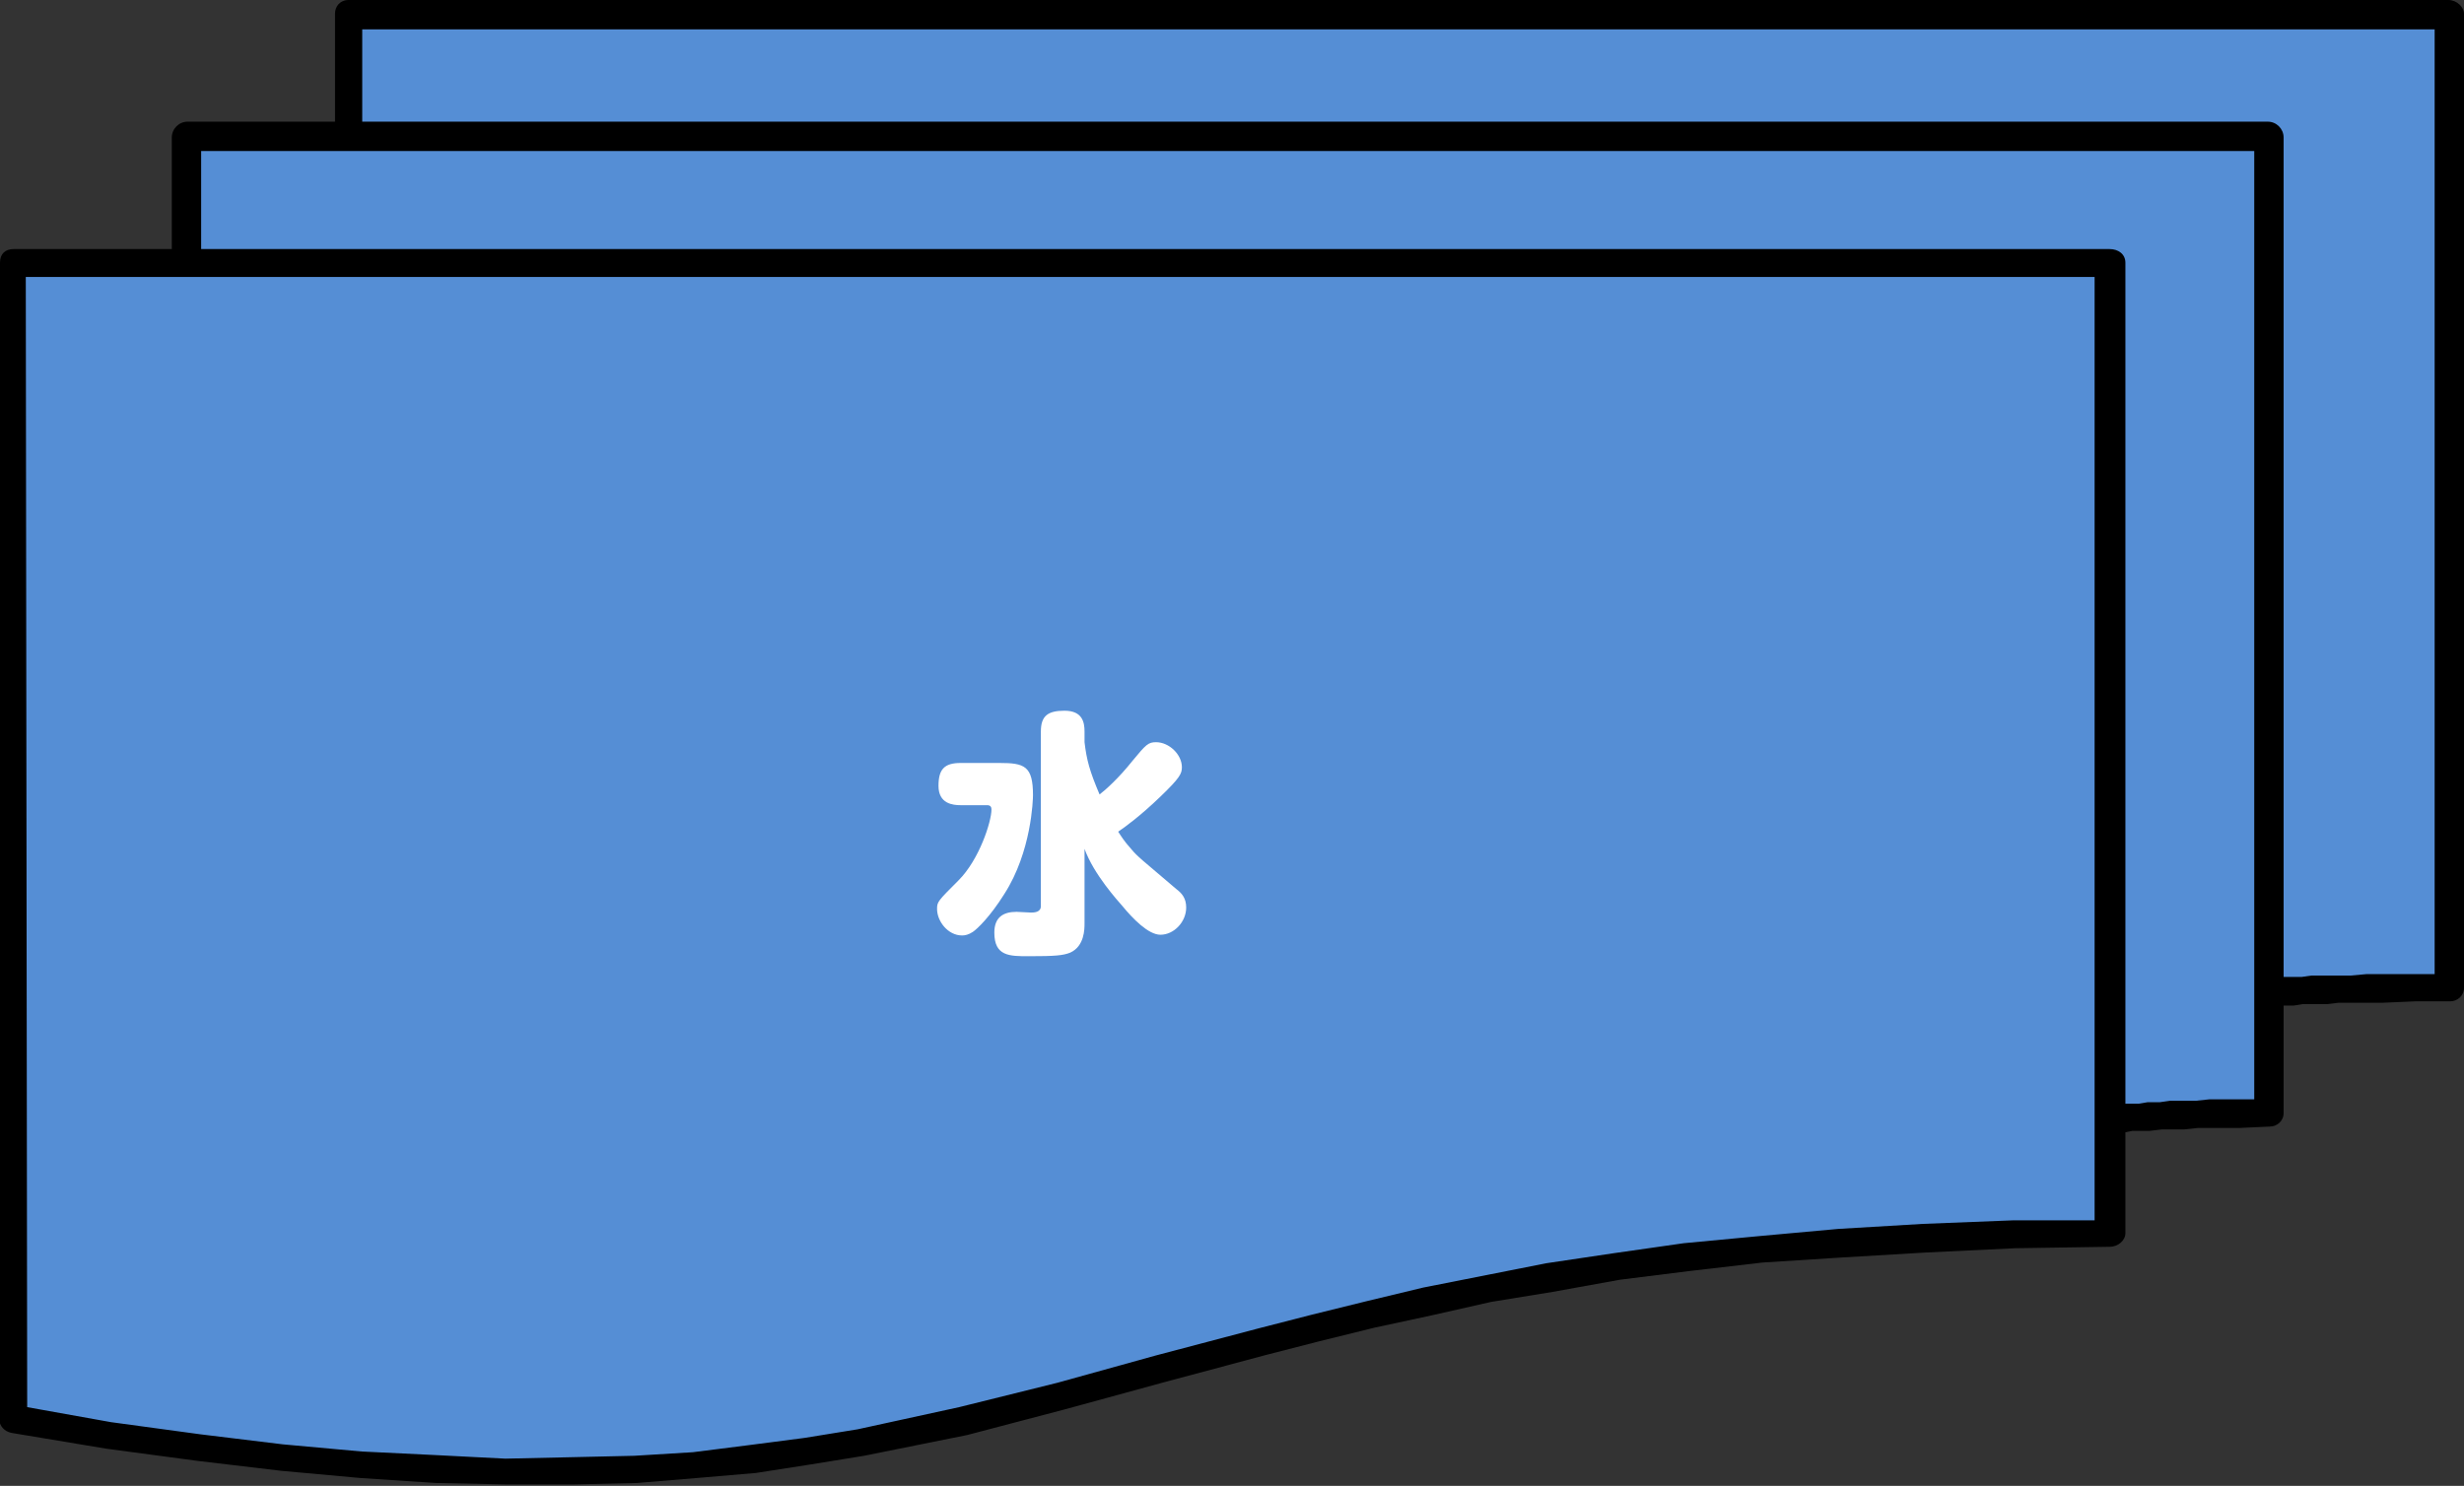 <?xml version="1.0" encoding="utf-8"?>
<!-- Generator: Adobe Illustrator 22.1.0, SVG Export Plug-In . SVG Version: 6.00 Build 0)  -->
<svg version="1.1" id="レイヤー_1" xmlns="http://www.w3.org/2000/svg" xmlns:xlink="http://www.w3.org/1999/xlink" x="0px"
	 y="0px" width="344.2px" height="207.6px" viewBox="0 0 344.2 207.6" style="enable-background:new 0 0 344.2 207.6;"
	 xml:space="preserve">
<rect x="0" y="0" width="344.2" height="207.6" fill="#333333" stroke="none"/>
<style type="text/css">
	.st0{fill-rule:evenodd;clip-rule:evenodd;fill:#558ED5;}
	.st1{fill:#FFFFFF;}
</style>
<path class="st0" d="M48.7,19.2l0-17.3l293.3,0l0,136.1c-12.5,0-25.2,0.7-25.2,0.7l0-119.5 M26.2,36.7l0-17.5l290.6,0l0,136.3
	c-11,0-22.1,1-22.1,1l0-119.8L26.2,36.7z M1.9,198.5c146.4,25.9,146.4-26.2,292.8-26.2l0-135.6l-292.8,0L1.9,198.5z"/>
<path d="M46.8,19.2l0-17.3c0-1,0.7-1.9,1.9-1.9L342,0c1.2,0,2.2,1,2.2,1.9l0,136.1c0,1.2-1,1.9-1.9,1.9h-4.8l-4.6,0.2h-6.2l-1.7,0.2
	h-3.4l-1.2,0.2l-3.4,0l-0.2-3.8h0.2l0.2-0.2l4.3,0l1.4-0.2h5.5l2.2-0.2H342l-1.9,1.9l0-136.1l1.9,2.2l-293.3,0l1.9-2.2l0,17.3
	 M24,36.7l0-17.5c0-1.2,1-2.2,2.2-2.2l290.6,0c1.2,0,2.2,1,2.2,2.2l0,136.3c0,1.2-1,1.9-1.9,1.9l-4.3,0.2H307l-1.9,0.2h-3.1
	l-1.7,0.2h-2.4l-1,0.2H295l-0.5-3.8h0.7l0.5-0.2h3.1l1.2-0.2h1.7l1.4-0.2h3.6l1.9-0.2h8.2l-1.9,1.9l0-136.3l1.9,1.9l-290.6,0
	l1.9-1.9l0,17.5H24z M3.8,198.5l-1.7-2.2l13.4,2.4l12.5,1.7l11.5,1.4l11,1l10.3,0.5l9.8,0.5l9.1-0.2l8.9-0.2l8.2-0.5l7.9-1l7.7-1
	l7.4-1.2l14.2-3.1l13.7-3.4l13.7-3.8l14.4-3.8l7.4-1.9l7.7-1.9l7.9-1.9l8.6-1.7l8.6-1.7l9.4-1.4l9.8-1.4l10.6-1l11-1l11.8-0.7
	l12.7-0.5h13.2l-1.9,1.9l0-135.6l1.9,1.9l-292.8,0l1.9-1.9L3.8,198.5z M0,36.7c0-1.2,0.7-1.9,1.9-1.9l292.8,0c1.2,0,2.2,0.7,2.2,1.9
	l0,135.6c0,1-1,1.9-2.2,1.9l-13.2,0.2L269,175l-11.8,0.7l-11,0.7l-10.3,1.2l-9.6,1.2l-9.4,1.7l-8.6,1.4l-8.4,1.9l-7.9,1.7l-7.7,1.9
	l-7.4,1.9l-14.2,3.8l-13.9,3.8l-13.7,3.6l-14.4,2.9l-7.4,1.2l-7.7,1.2l-8.2,0.7l-8.4,0.7l-8.9,0.2h-9.4l-9.8-0.2l-10.6-0.7l-11-1
	l-11.8-1.4l-12.7-1.7l-13.2-2.2c-1-0.2-1.7-1-1.7-1.9L0,36.7z"/>
<g>
	<path class="st1" d="M134.2,112.5c-1.1,0-3.1-0.2-3.1-2.7c0-2.3,0.8-3.2,3.1-3.2h5.4c3.5,0,4.7,0.4,4.7,4.5c0,0.6-0.2,7.9-4,13.8
		c-2,3.2-3.8,4.9-4.4,5.3c-0.6,0.4-1.1,0.5-1.5,0.5c-2,0-3.5-2-3.5-3.7c0-1,0.1-1.1,3-4c2.9-2.9,4.6-8.2,4.6-9.9
		c0-0.3-0.1-0.6-0.6-0.6H134.2z M151.5,103.7c0.3,2.5,0.7,4,2.1,7.3c0.8-0.6,2.7-2.3,4.6-4.7c1.9-2.3,2.2-2.6,3.3-2.6
		c1.8,0,3.6,1.7,3.6,3.5c0,0.9-0.3,1.5-3,4.1c-2.8,2.7-5,4.3-5.9,4.9c0.4,0.6,0.8,1.3,1.8,2.4c0.9,1.1,1.5,1.5,6.3,5.6
		c0.8,0.6,1.4,1.3,1.4,2.6c0,2-1.7,3.8-3.6,3.8c-1.7,0-3.9-2.3-5.3-4c-0.6-0.7-4-4.4-5.3-8V129c0,0.8,0,3.2-2,4.1
		c-1,0.4-2.1,0.5-5.8,0.5c-2.7,0-4.8,0-4.8-3.3c0-2.1,1.2-2.9,3.1-2.9c0.3,0,1.7,0.1,2,0.1c0.4,0,1.4,0,1.4-0.9v-24.4
		c0-2.2,1-2.9,3.3-2.9c2.5,0,2.8,1.6,2.8,2.9V103.7z"/>
</g>
</svg>
